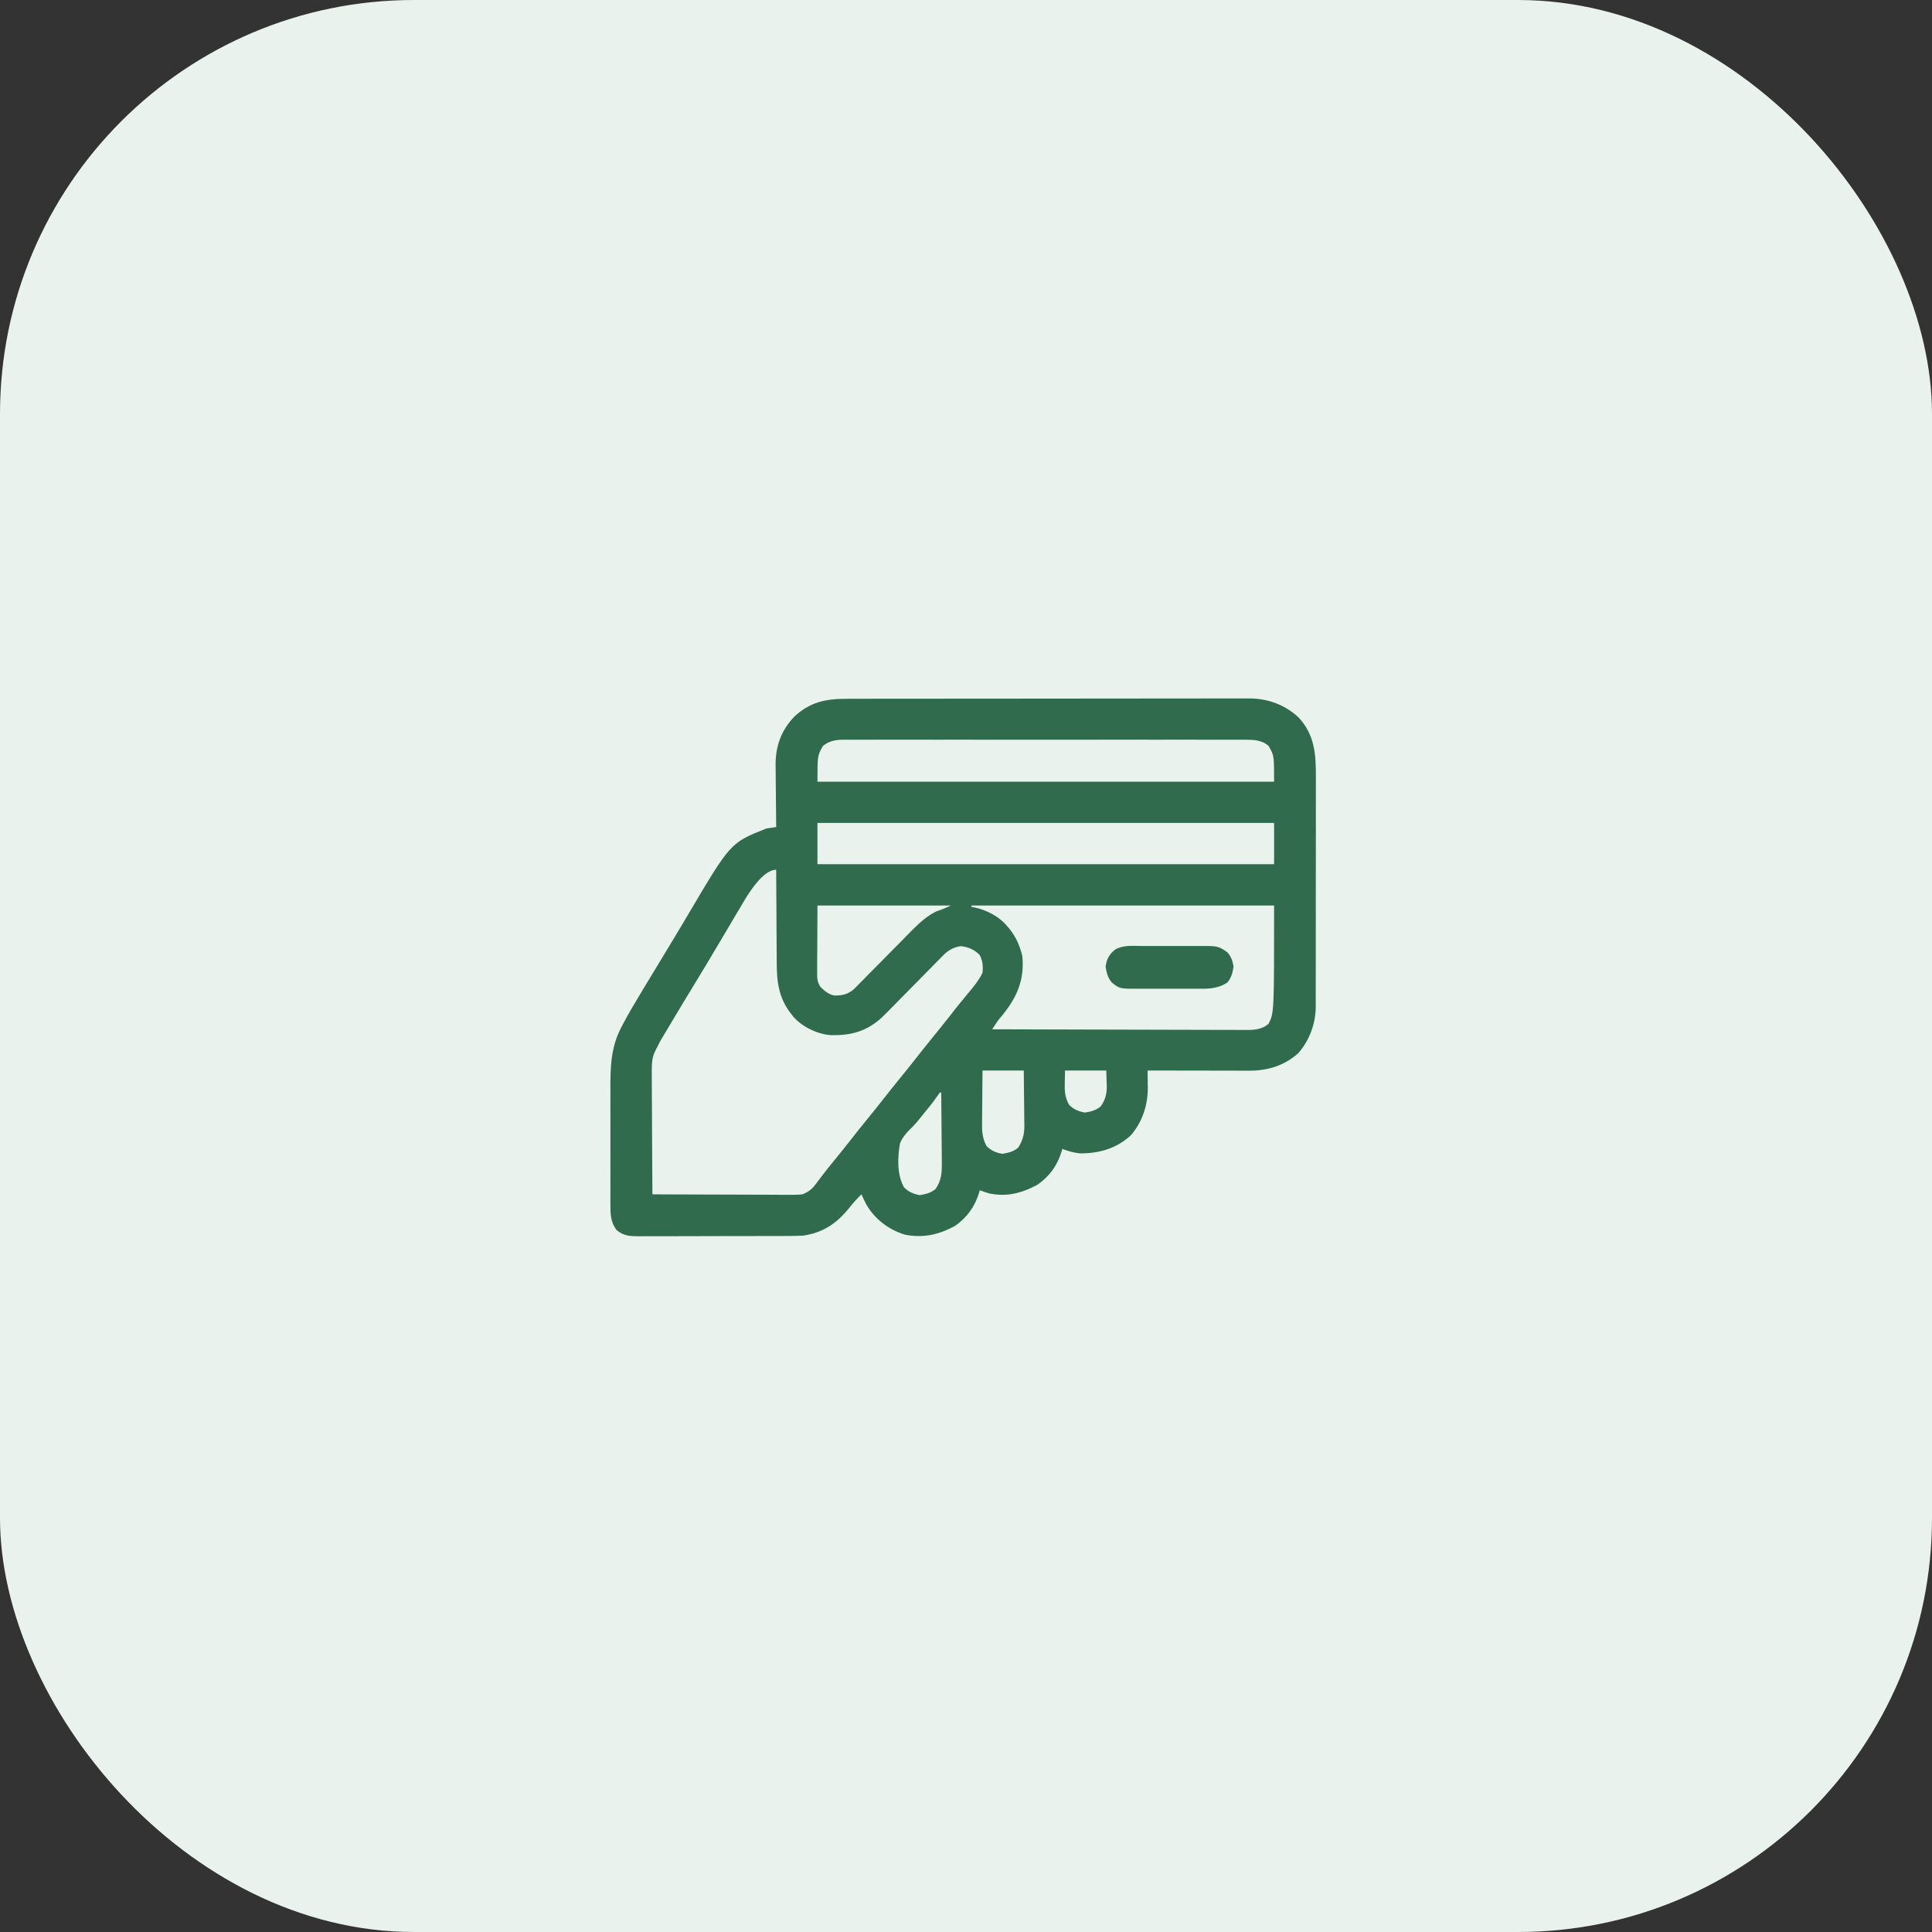 <?xml version="1.0" encoding="UTF-8"?> <svg xmlns="http://www.w3.org/2000/svg" width="70" height="70" viewBox="0 0 70 70" fill="none"><rect x="0" y="0" width="70" height="70" fill="#333333" stroke="none"/><rect width="70" height="70" rx="15" fill="#E9F2ED"></rect><g clip-path="url(#clip0_204_1082)"><path d="M20 20C29.9 20 39.8 20 50 20C50 29.9 50 39.8 50 50C40.1 50 30.2 50 20 50C20 40.1 20 30.2 20 20Z" fill="#E9F2ED"></path><path d="M30.659 25.319C30.755 25.318 30.755 25.318 30.853 25.318C31.031 25.317 31.208 25.317 31.386 25.317C31.577 25.317 31.769 25.317 31.961 25.316C32.336 25.316 32.712 25.315 33.087 25.315C33.392 25.315 33.697 25.315 34.003 25.315C34.869 25.314 35.735 25.313 36.601 25.313C36.647 25.313 36.694 25.313 36.742 25.313C36.789 25.313 36.836 25.313 36.884 25.313C37.641 25.313 38.397 25.312 39.154 25.311C39.932 25.31 40.71 25.309 41.488 25.309C41.924 25.309 42.361 25.309 42.797 25.308C43.169 25.307 43.54 25.307 43.912 25.307C44.101 25.308 44.291 25.308 44.48 25.307C44.686 25.306 44.892 25.306 45.097 25.307C45.186 25.306 45.186 25.306 45.277 25.306C45.943 25.311 46.556 25.535 47.048 25.992C47.639 26.629 47.68 27.335 47.677 28.159C47.677 28.253 47.677 28.346 47.677 28.44C47.678 28.693 47.677 28.946 47.676 29.198C47.676 29.464 47.676 29.729 47.676 29.994C47.676 30.44 47.676 30.885 47.675 31.33C47.674 31.844 47.673 32.358 47.674 32.873C47.674 33.368 47.674 33.864 47.673 34.359C47.673 34.57 47.673 34.781 47.673 34.991C47.673 35.239 47.673 35.487 47.672 35.735C47.672 35.826 47.672 35.916 47.672 36.007C47.672 36.132 47.672 36.256 47.671 36.38C47.671 36.416 47.671 36.451 47.672 36.488C47.666 37.093 47.443 37.703 47.038 38.158C46.532 38.617 45.919 38.796 45.25 38.793C45.19 38.793 45.19 38.793 45.129 38.793C44.998 38.793 44.867 38.792 44.737 38.792C44.646 38.792 44.554 38.792 44.463 38.792C44.224 38.791 43.985 38.791 43.746 38.79C43.502 38.79 43.258 38.79 43.014 38.789C42.535 38.789 42.057 38.788 41.578 38.787C41.579 38.815 41.579 38.843 41.58 38.871C41.582 39 41.583 39.129 41.584 39.257C41.585 39.301 41.586 39.345 41.587 39.39C41.592 40.033 41.393 40.66 40.959 41.148C40.446 41.613 39.818 41.792 39.141 41.789C38.911 41.771 38.704 41.708 38.489 41.627C38.481 41.655 38.474 41.682 38.466 41.71C38.315 42.221 38.029 42.616 37.592 42.923C37.021 43.231 36.484 43.374 35.837 43.239C35.722 43.204 35.61 43.167 35.499 43.123C35.491 43.15 35.484 43.177 35.476 43.205C35.325 43.715 35.038 44.111 34.602 44.418C34.009 44.738 33.455 44.863 32.789 44.735C32.197 44.555 31.692 44.17 31.382 43.631C31.322 43.513 31.266 43.394 31.213 43.272C31.044 43.436 30.894 43.604 30.749 43.789C30.303 44.335 29.824 44.655 29.12 44.767C28.908 44.781 28.697 44.782 28.484 44.782C28.391 44.782 28.391 44.782 28.296 44.783C28.126 44.783 27.957 44.784 27.788 44.784C27.682 44.784 27.576 44.784 27.47 44.784C27.099 44.785 26.729 44.786 26.359 44.785C26.014 44.785 25.67 44.786 25.325 44.788C25.029 44.789 24.732 44.79 24.435 44.79C24.259 44.79 24.082 44.79 23.905 44.791C23.708 44.792 23.511 44.792 23.314 44.791C23.256 44.792 23.198 44.792 23.138 44.793C22.814 44.791 22.596 44.779 22.342 44.568C22.113 44.275 22.114 43.958 22.117 43.6C22.117 43.545 22.117 43.489 22.116 43.432C22.115 43.248 22.116 43.065 22.117 42.881C22.116 42.753 22.116 42.624 22.116 42.496C22.116 42.227 22.116 41.958 22.117 41.689C22.118 41.38 22.118 41.071 22.117 40.762C22.116 40.463 22.116 40.163 22.116 39.864C22.116 39.738 22.116 39.611 22.116 39.485C22.113 38.668 22.128 37.928 22.526 37.193C22.543 37.16 22.561 37.128 22.578 37.094C22.768 36.733 22.976 36.383 23.186 36.034C23.228 35.964 23.27 35.895 23.311 35.825C23.61 35.326 23.912 34.829 24.215 34.332C24.468 33.917 24.716 33.5 24.963 33.082C26.471 30.531 26.471 30.531 27.774 30.016C27.89 29.998 28.007 29.981 28.123 29.966C28.123 29.933 28.122 29.901 28.122 29.867C28.117 29.521 28.114 29.176 28.112 28.831C28.111 28.703 28.11 28.574 28.108 28.445C28.106 28.26 28.105 28.074 28.104 27.888C28.103 27.832 28.102 27.775 28.101 27.717C28.1 27.029 28.302 26.469 28.776 25.969C29.331 25.443 29.916 25.317 30.659 25.319Z" fill="#2F6B4C"></path><path d="M28.123 31.512C28.123 31.588 28.123 31.588 28.123 31.667C28.125 32.151 28.128 32.634 28.132 33.118C28.134 33.367 28.136 33.615 28.136 33.864C28.137 34.105 28.139 34.345 28.141 34.585C28.142 34.677 28.142 34.768 28.142 34.859C28.143 35.572 28.212 36.167 28.671 36.744C28.695 36.775 28.719 36.806 28.743 36.837C29.066 37.204 29.614 37.472 30.101 37.504C30.83 37.523 31.396 37.371 31.947 36.869C32.073 36.747 32.196 36.622 32.319 36.496C32.401 36.412 32.484 36.328 32.567 36.245C32.742 36.068 32.916 35.891 33.091 35.713C33.293 35.507 33.496 35.301 33.7 35.095C33.781 35.014 33.862 34.931 33.942 34.849C33.992 34.798 34.042 34.748 34.092 34.697C34.135 34.654 34.178 34.61 34.223 34.564C34.408 34.403 34.575 34.312 34.819 34.281C35.087 34.313 35.306 34.406 35.495 34.601C35.608 34.814 35.622 35.01 35.598 35.249C35.456 35.536 35.247 35.784 35.043 36.028C34.986 36.098 34.928 36.168 34.87 36.239C34.842 36.273 34.813 36.308 34.783 36.344C34.662 36.492 34.544 36.643 34.427 36.794C34.203 37.08 33.975 37.362 33.746 37.643C33.572 37.857 33.4 38.072 33.231 38.289C33.007 38.575 32.779 38.857 32.55 39.138C32.376 39.352 32.204 39.567 32.035 39.784C31.811 40.07 31.583 40.352 31.354 40.633C31.18 40.847 31.008 41.062 30.839 41.279C30.616 41.565 30.388 41.847 30.159 42.127C30.024 42.291 29.892 42.456 29.764 42.626C29.728 42.673 29.728 42.673 29.691 42.722C29.646 42.782 29.601 42.842 29.557 42.902C29.412 43.093 29.292 43.187 29.07 43.273C28.892 43.293 28.716 43.291 28.537 43.289C28.457 43.289 28.457 43.289 28.376 43.29C28.202 43.289 28.027 43.288 27.852 43.287C27.731 43.287 27.609 43.287 27.488 43.286C27.169 43.286 26.85 43.284 26.531 43.283C26.205 43.281 25.88 43.281 25.554 43.28C24.915 43.278 24.276 43.276 23.638 43.273C23.633 42.652 23.63 42.031 23.627 41.41C23.626 41.122 23.625 40.834 23.623 40.545C23.62 40.267 23.619 39.988 23.619 39.71C23.618 39.604 23.618 39.498 23.617 39.392C23.606 38.326 23.606 38.326 23.837 37.891C23.866 37.833 23.894 37.776 23.924 37.718C23.968 37.645 23.968 37.645 24.012 37.57C24.045 37.514 24.078 37.457 24.113 37.4C24.148 37.34 24.184 37.28 24.22 37.221C24.258 37.157 24.296 37.094 24.333 37.03C24.621 36.546 24.913 36.066 25.206 35.585C25.458 35.172 25.707 34.756 25.953 34.34C26.072 34.139 26.192 33.938 26.311 33.738C26.401 33.586 26.491 33.434 26.581 33.281C26.673 33.125 26.765 32.969 26.858 32.814C26.884 32.769 26.91 32.725 26.937 32.679C27.145 32.333 27.651 31.512 28.123 31.512Z" fill="#E9F2ED"></path><path d="M35.199 32.808C38.817 32.808 42.435 32.808 46.163 32.808C46.163 36.695 46.163 36.695 45.963 37.093C45.734 37.297 45.447 37.321 45.152 37.317C45.112 37.317 45.072 37.317 45.032 37.317C44.9 37.318 44.768 37.316 44.636 37.315C44.542 37.315 44.447 37.315 44.352 37.315C44.095 37.315 43.839 37.314 43.582 37.313C43.314 37.312 43.045 37.312 42.777 37.311C42.269 37.311 41.76 37.309 41.252 37.307C40.674 37.305 40.095 37.304 39.517 37.303C38.327 37.301 37.137 37.297 35.947 37.293C36.163 36.966 36.163 36.966 36.275 36.835C36.827 36.169 37.123 35.539 37.043 34.651C36.938 34.205 36.762 33.838 36.445 33.505C36.42 33.478 36.394 33.45 36.368 33.422C36.062 33.127 35.617 32.923 35.199 32.858C35.199 32.841 35.199 32.825 35.199 32.808Z" fill="#E9F2ED"></path><path d="M29.618 29.817C35.078 29.817 40.538 29.817 46.163 29.817C46.163 30.311 46.163 30.804 46.163 31.312C40.703 31.312 35.243 31.312 29.618 31.312C29.618 30.819 29.618 30.326 29.618 29.817Z" fill="#E9F2ED"></path><path d="M30.79 26.802C30.884 26.802 30.884 26.802 30.981 26.801C31.155 26.8 31.329 26.801 31.503 26.801C31.691 26.802 31.879 26.801 32.066 26.8C32.434 26.8 32.802 26.8 33.17 26.8C33.469 26.801 33.768 26.801 34.067 26.801C34.11 26.801 34.152 26.801 34.196 26.8C34.283 26.8 34.369 26.8 34.456 26.8C35.267 26.8 36.078 26.8 36.888 26.802C37.584 26.802 38.279 26.802 38.975 26.801C39.783 26.8 40.591 26.8 41.399 26.8C41.485 26.8 41.571 26.801 41.657 26.801C41.7 26.801 41.742 26.801 41.786 26.801C42.085 26.801 42.383 26.801 42.682 26.8C43.046 26.8 43.41 26.8 43.774 26.801C43.959 26.801 44.145 26.802 44.331 26.801C44.532 26.8 44.733 26.801 44.935 26.802C44.993 26.802 45.052 26.801 45.112 26.801C45.42 26.804 45.725 26.81 45.964 27.027C46.163 27.375 46.163 27.375 46.163 28.322C40.703 28.322 35.243 28.322 29.618 28.322C29.618 27.375 29.618 27.375 29.817 27.027C30.119 26.782 30.414 26.799 30.79 26.802Z" fill="#E9F2ED"></path><path d="M29.618 32.808C31.213 32.808 32.808 32.808 34.452 32.808C34.27 32.899 34.092 32.966 33.9 33.032C33.471 33.251 33.138 33.611 32.804 33.951C32.724 34.033 32.643 34.115 32.562 34.197C32.331 34.429 32.102 34.661 31.872 34.894C31.732 35.037 31.59 35.18 31.448 35.323C31.395 35.377 31.341 35.431 31.288 35.486C31.213 35.562 31.139 35.637 31.064 35.713C31.021 35.756 30.979 35.799 30.935 35.843C30.721 36.027 30.51 36.075 30.233 36.069C30.021 36.029 29.865 35.902 29.718 35.748C29.618 35.586 29.606 35.463 29.607 35.274C29.607 35.219 29.607 35.163 29.607 35.106C29.607 35.047 29.608 34.989 29.608 34.929C29.608 34.876 29.608 34.822 29.608 34.767C29.609 34.566 29.61 34.366 29.612 34.166C29.614 33.718 29.616 33.269 29.618 32.808Z" fill="#E9F2ED"></path><path d="M41.403 34.276C41.479 34.276 41.555 34.275 41.63 34.275C41.788 34.275 41.947 34.275 42.105 34.276C42.306 34.277 42.508 34.277 42.71 34.275C42.866 34.275 43.022 34.275 43.178 34.275C43.253 34.276 43.327 34.275 43.401 34.275C44.132 34.271 44.132 34.271 44.468 34.501C44.605 34.659 44.662 34.814 44.693 35.022C44.662 35.24 44.615 35.429 44.468 35.598C44.097 35.845 43.721 35.826 43.291 35.824C43.215 35.824 43.139 35.824 43.064 35.824C42.906 35.824 42.748 35.824 42.59 35.823C42.388 35.822 42.186 35.823 41.984 35.824C41.828 35.825 41.672 35.824 41.516 35.824C41.441 35.824 41.367 35.824 41.293 35.824C40.572 35.828 40.572 35.828 40.282 35.598C40.141 35.426 40.089 35.24 40.058 35.022C40.099 34.738 40.188 34.576 40.413 34.398C40.712 34.232 41.071 34.273 41.403 34.276Z" fill="#2F6B4C"></path><path d="M35.598 38.787C36.091 38.787 36.585 38.787 37.093 38.787C37.097 39.12 37.102 39.454 37.104 39.787C37.105 39.901 37.106 40.014 37.108 40.127C37.11 40.29 37.111 40.454 37.112 40.617C37.113 40.667 37.114 40.718 37.115 40.769C37.116 41.095 37.065 41.3 36.894 41.578C36.727 41.724 36.536 41.77 36.321 41.805C36.093 41.769 35.913 41.691 35.747 41.528C35.581 41.225 35.578 40.963 35.583 40.622C35.584 40.569 35.584 40.517 35.584 40.462C35.585 40.295 35.587 40.128 35.589 39.961C35.589 39.848 35.59 39.734 35.591 39.62C35.592 39.343 35.595 39.065 35.598 38.787Z" fill="#E9F2ED"></path><path d="M34.053 39.585C34.069 39.585 34.086 39.585 34.103 39.585C34.107 39.981 34.111 40.377 34.113 40.773C34.114 40.957 34.116 41.141 34.118 41.325C34.12 41.502 34.121 41.68 34.122 41.858C34.122 41.958 34.124 42.058 34.125 42.158C34.126 42.521 34.103 42.767 33.904 43.073C33.737 43.219 33.546 43.266 33.33 43.301C33.103 43.264 32.923 43.187 32.757 43.023C32.494 42.565 32.519 41.936 32.608 41.429C32.705 41.178 32.883 41.001 33.073 40.816C33.227 40.658 33.361 40.483 33.499 40.311C33.551 40.246 33.604 40.182 33.657 40.118C33.758 39.994 33.853 39.867 33.944 39.736C33.98 39.686 34.016 39.636 34.053 39.585Z" fill="#E9F2ED"></path><path d="M38.588 38.787C39.081 38.787 39.575 38.787 40.083 38.787C40.087 38.927 40.091 39.067 40.095 39.211C40.097 39.254 40.099 39.297 40.101 39.342C40.105 39.629 40.049 39.845 39.884 40.083C39.717 40.229 39.526 40.276 39.31 40.31C39.083 40.273 38.903 40.197 38.737 40.033C38.583 39.756 38.569 39.527 38.579 39.214C38.582 39.073 38.585 38.932 38.588 38.787Z" fill="#E9F2ED"></path></g><defs><clipPath id="clip0_204_1082"><rect width="30" height="30" fill="white" transform="translate(20 20)"></rect></clipPath></defs></svg> 